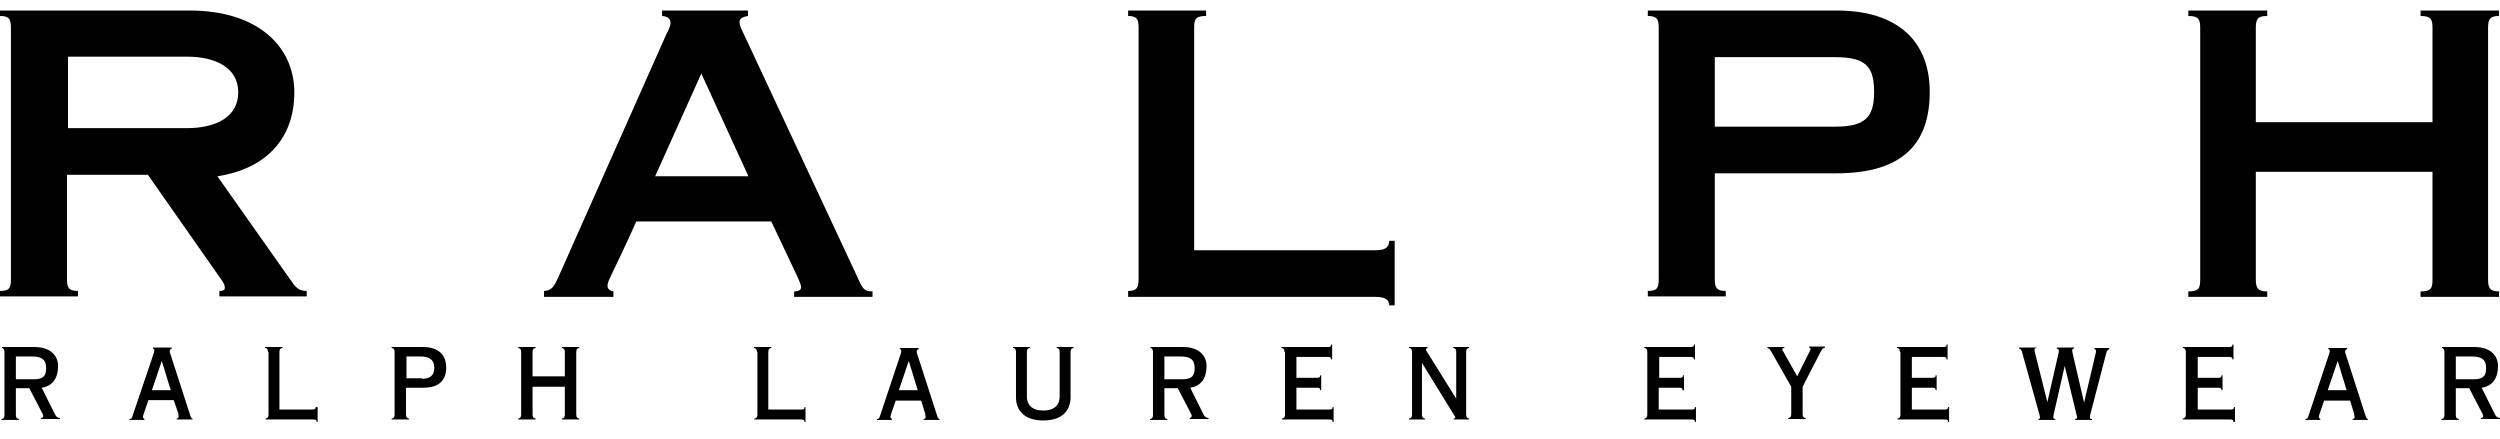 <svg width="74" height="13" viewBox="0 0 74 13" fill="none" xmlns="http://www.w3.org/2000/svg">
<g clip-path="url(#clip0_7_4895)">
<path d="M1.983 8.259C1.983 8.509 2.027 8.612 2.307 8.612V8.773H0V8.612C0.279 8.612 0.323 8.524 0.323 8.259V0.825C0.323 0.576 0.279 0.473 0 0.473V0.311H5.612C7.639 0.311 8.712 1.384 8.712 2.735C8.712 4.116 7.86 4.998 6.435 5.218L8.58 8.259C8.741 8.494 8.829 8.612 9.079 8.612V8.773H6.494V8.612C6.626 8.612 6.655 8.568 6.655 8.524C6.655 8.435 6.626 8.377 6.508 8.215L4.378 5.174H1.983V8.259ZM2.013 3.793H5.539C6.376 3.793 7.052 3.47 7.052 2.735C7.052 2.001 6.376 1.677 5.539 1.677H2.013V3.793Z" fill="black"/>
<path d="M16.102 8.773V8.612C16.307 8.597 16.381 8.538 16.542 8.171L19.716 1.031C19.774 0.913 19.848 0.781 19.848 0.678C19.848 0.546 19.76 0.487 19.598 0.473V0.311H22.14V0.473C21.963 0.502 21.89 0.561 21.89 0.649C21.89 0.737 21.934 0.84 21.993 0.958L25.372 8.186C25.533 8.553 25.577 8.626 25.827 8.626V8.788H23.506V8.626C23.653 8.626 23.712 8.568 23.712 8.509C23.712 8.377 23.609 8.215 22.83 6.555H18.834C18.158 8.068 17.982 8.303 17.982 8.45C17.982 8.553 18.055 8.612 18.158 8.626V8.788H16.102V8.773ZM22.154 5.218L20.759 2.177L19.392 5.218H22.154Z" fill="black"/>
<path d="M33.393 8.612C33.643 8.612 33.702 8.524 33.702 8.259V0.825C33.702 0.576 33.658 0.473 33.393 0.473V0.311H35.7V0.473C35.391 0.473 35.347 0.561 35.347 0.825V7.407H40.724C41.003 7.407 41.121 7.319 41.121 7.128H41.282V9.038H41.121C41.121 8.876 41.003 8.788 40.724 8.788H33.393V8.612Z" fill="black"/>
<path d="M50.758 8.259C50.758 8.509 50.803 8.612 51.082 8.612V8.773H48.775V8.612C49.054 8.612 49.098 8.524 49.098 8.259V0.825C49.098 0.576 49.054 0.473 48.775 0.473V0.311H54.358C56.194 0.311 57.12 1.237 57.12 2.72C57.12 4.204 56.37 5.13 54.358 5.13H50.758V8.259ZM50.758 3.749H54.328C55.21 3.749 55.474 3.47 55.474 2.72C55.474 1.971 55.225 1.692 54.328 1.692H50.758V3.749Z" fill="black"/>
<path d="M72.002 3.617V0.825C72.002 0.576 71.958 0.473 71.649 0.473V0.311H73.971V0.473C73.706 0.473 73.647 0.561 73.647 0.825V8.274C73.647 8.524 73.706 8.626 73.971 8.626V8.788H71.649V8.626C71.958 8.626 72.002 8.538 72.002 8.274V5.086H66.772V8.274C66.772 8.524 66.831 8.626 67.11 8.626V8.788H64.774V8.626C65.082 8.626 65.126 8.538 65.126 8.274V0.825C65.126 0.576 65.082 0.473 64.774 0.473V0.311H67.11V0.473C66.831 0.473 66.772 0.561 66.772 0.825V3.617H72.002Z" fill="black"/>
<path d="M0.47 11.506V12.284C0.47 12.373 0.514 12.402 0.558 12.402V12.431H0.044V12.402C0.088 12.402 0.132 12.373 0.132 12.284V10.419C0.132 10.331 0.088 10.301 0.059 10.301V10.272H1.029C1.499 10.272 1.719 10.536 1.719 10.83C1.719 11.212 1.543 11.432 1.234 11.476L1.631 12.27C1.66 12.329 1.704 12.373 1.778 12.373V12.402H1.219V12.373C1.249 12.373 1.278 12.343 1.278 12.314C1.278 12.299 1.278 12.284 1.264 12.255L0.867 11.491H0.47V11.506ZM0.47 11.227H0.999C1.278 11.227 1.366 11.124 1.366 10.904C1.366 10.639 1.234 10.551 0.94 10.551H0.47V11.227Z" fill="black"/>
<path d="M4.393 11.844L4.246 12.27C4.246 12.284 4.231 12.329 4.231 12.343C4.231 12.373 4.261 12.387 4.275 12.402V12.431H3.834V12.402C3.879 12.402 3.908 12.387 3.937 12.27L4.554 10.448C4.554 10.433 4.569 10.404 4.569 10.375C4.569 10.345 4.554 10.316 4.525 10.316V10.287H5.083V10.316C5.054 10.331 5.024 10.345 5.024 10.389C5.024 10.404 5.024 10.433 5.039 10.463L5.627 12.284C5.641 12.329 5.656 12.387 5.7 12.387V12.417H5.23V12.387C5.274 12.387 5.289 12.358 5.289 12.329C5.289 12.299 5.274 12.255 5.274 12.226L5.142 11.844H4.393ZM4.496 11.55H5.054L4.789 10.683L4.496 11.55Z" fill="black"/>
<path d="M7.933 10.419C7.933 10.331 7.889 10.301 7.845 10.301V10.272H8.359V10.301C8.315 10.301 8.271 10.331 8.271 10.419V12.123H9.256C9.329 12.123 9.344 12.094 9.344 12.05H9.402V12.49H9.373C9.373 12.446 9.358 12.417 9.285 12.417H7.86V12.387C7.904 12.387 7.948 12.358 7.948 12.27V10.419H7.933Z" fill="black"/>
<path d="M12.018 12.27C12.018 12.358 12.062 12.387 12.106 12.387V12.417H11.592V12.387C11.636 12.387 11.68 12.358 11.68 12.27V10.419C11.68 10.331 11.636 10.301 11.592 10.301V10.272H12.517C12.987 10.272 13.208 10.507 13.208 10.889C13.208 11.227 13.017 11.476 12.546 11.476H12.018V12.27ZM12.488 11.212C12.752 11.212 12.855 11.095 12.855 10.889C12.855 10.654 12.723 10.551 12.429 10.551H12.032V11.197H12.488V11.212Z" fill="black"/>
<path d="M15.764 11.447V12.27C15.764 12.358 15.808 12.387 15.852 12.387V12.417H15.338V12.387C15.382 12.387 15.426 12.358 15.426 12.27V10.419C15.426 10.331 15.382 10.301 15.338 10.301V10.272H15.852V10.301C15.808 10.301 15.764 10.331 15.764 10.419V11.139H16.719V10.419C16.719 10.331 16.675 10.301 16.631 10.301V10.272H17.145V10.301C17.101 10.301 17.057 10.331 17.057 10.419V12.27C17.057 12.358 17.101 12.387 17.145 12.387V12.417H16.631V12.387C16.675 12.387 16.719 12.358 16.719 12.27V11.447H15.764Z" fill="black"/>
<path d="M22.404 10.419C22.404 10.331 22.36 10.301 22.316 10.301V10.272H22.83V10.301C22.786 10.301 22.742 10.331 22.742 10.419V12.123H23.726C23.8 12.123 23.814 12.094 23.814 12.05H23.844V12.49H23.814C23.814 12.446 23.8 12.417 23.726 12.417H22.331V12.387C22.375 12.387 22.419 12.358 22.419 12.27V10.419H22.404Z" fill="black"/>
<path d="M26.518 11.844L26.371 12.27C26.371 12.285 26.356 12.329 26.356 12.343C26.356 12.373 26.386 12.387 26.4 12.402V12.431H25.959V12.402C26.003 12.402 26.033 12.387 26.062 12.27L26.665 10.463C26.665 10.448 26.679 10.419 26.679 10.389C26.679 10.36 26.665 10.331 26.635 10.331V10.301H27.194V10.331C27.164 10.345 27.135 10.36 27.135 10.404C27.135 10.419 27.135 10.448 27.149 10.477L27.737 12.299C27.752 12.343 27.767 12.402 27.811 12.402V12.431H27.34V12.402C27.384 12.402 27.399 12.373 27.399 12.343C27.399 12.314 27.384 12.27 27.384 12.241L27.267 11.858H26.518V11.844ZM26.606 11.55H27.164L26.9 10.683L26.606 11.55Z" fill="black"/>
<path d="M31.689 11.756C31.689 12.152 31.439 12.446 30.881 12.446C30.323 12.446 30.073 12.152 30.073 11.756V10.419C30.073 10.331 30.029 10.301 29.985 10.301V10.272H30.484V10.301C30.44 10.301 30.396 10.331 30.396 10.419V11.741C30.396 11.976 30.543 12.152 30.881 12.152C31.219 12.152 31.366 11.976 31.366 11.741V10.419C31.366 10.331 31.322 10.301 31.278 10.301V10.272H31.777V10.301C31.733 10.301 31.689 10.331 31.689 10.419V11.756Z" fill="black"/>
<path d="M34.466 11.506V12.285C34.466 12.373 34.51 12.402 34.554 12.402V12.431H34.04V12.402C34.084 12.402 34.128 12.373 34.128 12.285V10.419C34.128 10.331 34.084 10.301 34.054 10.301V10.272H35.024C35.494 10.272 35.714 10.536 35.714 10.83C35.714 11.212 35.538 11.432 35.23 11.476L35.626 12.27C35.656 12.329 35.7 12.373 35.773 12.373V12.402H35.215V12.373C35.244 12.373 35.274 12.343 35.274 12.314C35.274 12.299 35.274 12.285 35.259 12.255L34.862 11.491H34.466V11.506ZM34.466 11.227H34.995C35.274 11.227 35.362 11.124 35.362 10.904C35.362 10.639 35.23 10.551 34.936 10.551H34.466V11.227Z" fill="black"/>
<path d="M38.021 10.419C38.021 10.331 37.977 10.301 37.933 10.301V10.272H39.314C39.387 10.272 39.402 10.242 39.402 10.198H39.431V10.639H39.402C39.402 10.595 39.387 10.566 39.314 10.566H38.374V11.183H38.991C39.064 11.183 39.079 11.153 39.079 11.109H39.108V11.55H39.079C39.079 11.506 39.064 11.476 38.991 11.476H38.374V12.123H39.358C39.431 12.123 39.446 12.094 39.446 12.05H39.475V12.49H39.446C39.446 12.446 39.431 12.417 39.358 12.417H37.947V12.387C37.992 12.387 38.036 12.358 38.036 12.27V10.419H38.021Z" fill="black"/>
<path d="M43.398 12.27C43.398 12.358 43.442 12.387 43.486 12.387V12.417H43.031V12.387C43.06 12.387 43.075 12.387 43.075 12.358C43.075 12.329 43.06 12.314 43.031 12.27L42.09 10.742V12.27C42.09 12.358 42.135 12.387 42.179 12.387V12.417H41.709V12.387C41.753 12.387 41.797 12.358 41.797 12.27V10.419C41.797 10.331 41.753 10.301 41.709 10.301V10.272H42.252V10.301C42.223 10.316 42.208 10.316 42.208 10.345C42.208 10.375 42.223 10.389 42.252 10.434L43.104 11.8V10.419C43.104 10.331 43.06 10.301 43.016 10.301V10.272H43.486V10.301C43.442 10.301 43.398 10.331 43.398 10.419V12.27Z" fill="black"/>
<path d="M48.76 10.419C48.76 10.331 48.716 10.301 48.672 10.301V10.272H50.053C50.127 10.272 50.141 10.242 50.141 10.198H50.171V10.639H50.141C50.141 10.595 50.127 10.566 50.053 10.566H49.113V11.183H49.73C49.803 11.183 49.818 11.153 49.818 11.109H49.847V11.55H49.803C49.803 11.506 49.789 11.476 49.715 11.476H49.098V12.123H50.083C50.156 12.123 50.171 12.094 50.171 12.05H50.2V12.49H50.171C50.171 12.446 50.156 12.417 50.083 12.417H48.672V12.387C48.716 12.387 48.76 12.358 48.76 12.27V10.419Z" fill="black"/>
<path d="M52.815 10.272V10.301C52.771 10.301 52.756 10.316 52.756 10.345C52.756 10.375 52.771 10.389 52.785 10.404L53.197 11.139L53.579 10.375C53.579 10.36 53.594 10.36 53.594 10.331C53.594 10.316 53.579 10.301 53.55 10.287V10.257H54.02V10.287C53.931 10.316 53.917 10.36 53.873 10.448L53.358 11.447V12.255C53.358 12.343 53.403 12.373 53.447 12.373V12.402H52.932V12.373C52.977 12.373 53.021 12.343 53.021 12.255V11.447L52.418 10.389C52.404 10.36 52.374 10.316 52.315 10.301V10.272H52.815Z" fill="black"/>
<path d="M56.238 10.419C56.238 10.331 56.194 10.301 56.15 10.301V10.272H57.531C57.604 10.272 57.619 10.242 57.619 10.198H57.648V10.639H57.619C57.619 10.595 57.604 10.566 57.531 10.566H56.591V11.183H57.208C57.281 11.183 57.296 11.153 57.296 11.109H57.325V11.55H57.296C57.296 11.506 57.281 11.476 57.208 11.476H56.591V12.123H57.575C57.648 12.123 57.663 12.094 57.663 12.05H57.693V12.49H57.663C57.663 12.446 57.648 12.417 57.575 12.417H56.165V12.387C56.209 12.387 56.253 12.358 56.253 12.27V10.419H56.238Z" fill="black"/>
<path d="M60.278 10.272V10.301C60.234 10.301 60.22 10.331 60.22 10.36C60.22 10.389 60.234 10.404 60.234 10.434L60.602 11.903L60.94 10.419C60.94 10.404 60.94 10.389 60.94 10.375C60.94 10.345 60.925 10.331 60.881 10.316V10.287H61.395V10.316C61.351 10.316 61.336 10.345 61.336 10.375C61.336 10.404 61.351 10.448 61.351 10.463L61.689 11.917L62.041 10.419C62.041 10.404 62.041 10.389 62.041 10.389C62.041 10.36 62.027 10.345 61.997 10.331V10.301H62.438V10.331C62.394 10.36 62.364 10.375 62.35 10.434L61.865 12.299C61.865 12.329 61.865 12.329 61.865 12.358C61.865 12.402 61.88 12.402 61.924 12.402V12.431H61.424V12.402C61.468 12.402 61.483 12.373 61.483 12.343C61.483 12.329 61.483 12.314 61.468 12.285L61.116 10.83L60.778 12.314C60.778 12.329 60.778 12.343 60.778 12.358C60.778 12.373 60.793 12.402 60.837 12.402V12.431H60.337V12.402C60.381 12.402 60.381 12.387 60.381 12.358C60.381 12.329 60.381 12.314 60.367 12.27L59.852 10.419C59.838 10.375 59.823 10.331 59.764 10.316V10.287H60.278V10.272Z" fill="black"/>
<path d="M64.7 10.419C64.7 10.331 64.656 10.301 64.612 10.301V10.272H65.993C66.067 10.272 66.081 10.242 66.081 10.198H66.111V10.639H66.081C66.081 10.595 66.067 10.566 65.993 10.566H65.053V11.183H65.67C65.743 11.183 65.758 11.153 65.758 11.109H65.787V11.55H65.758C65.758 11.506 65.743 11.476 65.67 11.476H65.053V12.123H66.037C66.111 12.123 66.125 12.094 66.125 12.05H66.155V12.49H66.111C66.111 12.446 66.096 12.417 66.022 12.417H64.612V12.387C64.656 12.387 64.7 12.358 64.7 12.27V10.419Z" fill="black"/>
<path d="M68.799 11.844L68.652 12.27C68.652 12.285 68.637 12.329 68.637 12.343C68.637 12.373 68.667 12.387 68.681 12.402V12.431H68.241V12.402C68.285 12.402 68.314 12.387 68.344 12.27L68.946 10.463C68.946 10.448 68.961 10.419 68.961 10.389C68.961 10.36 68.946 10.331 68.916 10.331V10.301H69.475V10.331C69.445 10.345 69.416 10.36 69.416 10.404C69.416 10.419 69.416 10.448 69.431 10.477L70.018 12.299C70.033 12.343 70.048 12.402 70.092 12.402V12.431H69.636V12.402C69.68 12.402 69.695 12.373 69.695 12.343C69.695 12.314 69.68 12.27 69.68 12.241L69.563 11.858H68.799V11.844ZM68.902 11.55H69.46L69.196 10.683L68.902 11.55Z" fill="black"/>
<path d="M72.692 11.506V12.285C72.692 12.373 72.737 12.402 72.781 12.402V12.431H72.266V12.402C72.31 12.402 72.355 12.373 72.355 12.285V10.419C72.355 10.331 72.31 10.301 72.281 10.301V10.272H73.251C73.721 10.272 73.941 10.536 73.941 10.83C73.941 11.212 73.765 11.432 73.456 11.476L73.853 12.27C73.882 12.329 73.927 12.373 74 12.373V12.402H73.442V12.373C73.471 12.373 73.5 12.343 73.5 12.314C73.5 12.299 73.5 12.285 73.486 12.255L73.089 11.491H72.692V11.506ZM72.692 11.227H73.221C73.5 11.227 73.589 11.124 73.589 10.904C73.589 10.639 73.456 10.551 73.162 10.551H72.692V11.227Z" fill="black"/>
</g>
<defs>
<clipPath id="clip0_7_4895">
<rect width="74" height="12.179" fill="white" transform="translate(0 0.311)"/>
</clipPath>
</defs>
</svg>
